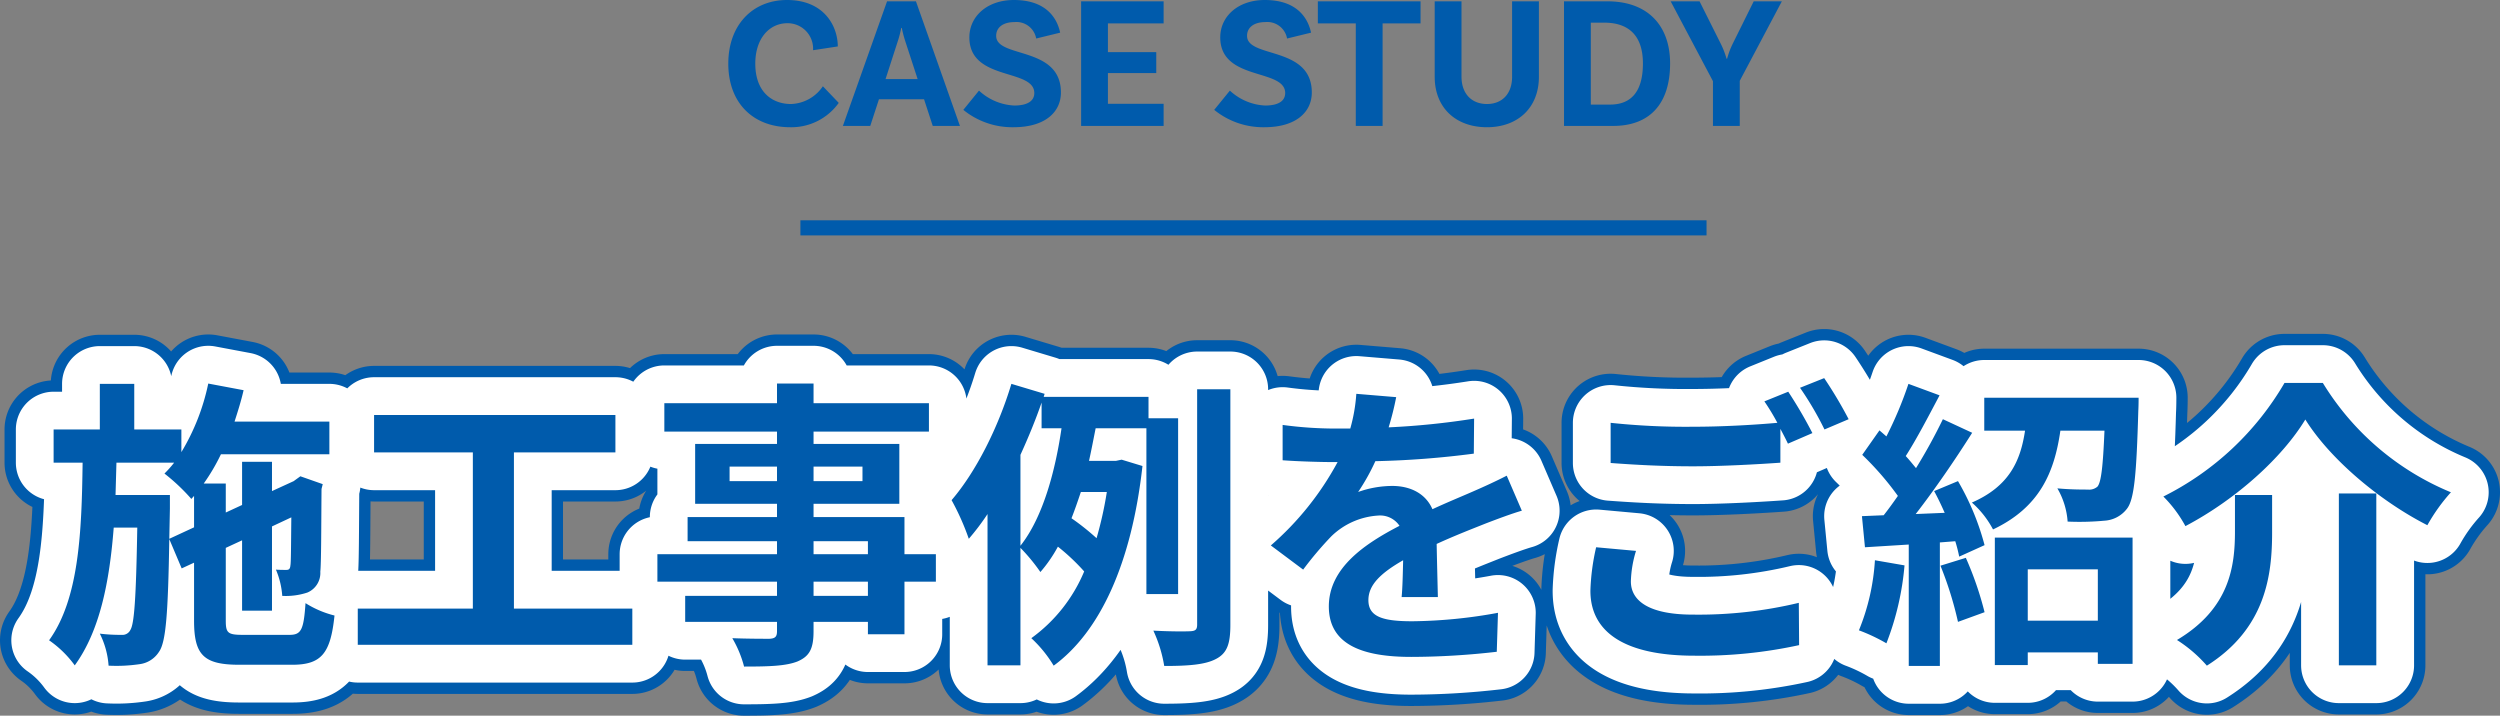 <svg xmlns="http://www.w3.org/2000/svg" width="331.08" height="94.775" viewBox="0 0 331.08 94.775">
  <rect x="0" y="0" width="331.08" height="94.775" fill="#808080" stroke="none"/>
  <g id="グループ_44518" data-name="グループ 44518" transform="translate(-2701.5 -6875.325)">
    <g id="グループ_44139" data-name="グループ 44139" transform="translate(-25.04 -181)">
      <path id="パス_87102" data-name="パス 87102" d="M16.96-13.32l.08-4v-1.8H9.84c.04-1.4.08-2.84.12-4.28H17.6a14.912,14.912,0,0,1-1.28,1.44,25.941,25.941,0,0,1,3.56,3.36l.36-.4v4.16ZM26.72-.6c-2,0-2.28-.24-2.28-1.88v-9.64l2.16-1V-3.8h3.96V-14.96l2.56-1.2c-.04,3.8-.04,6-.12,6.36-.04.52-.24.6-.56.6s-.88,0-1.36-.04a10.833,10.833,0,0,1,.84,3.48,9.143,9.143,0,0,0,3.32-.44,2.806,2.806,0,0,0,1.72-2.76c.12-1.2.12-5.28.16-10.96l.16-.64L34.32-21.6l-.72.52-.16.12-2.88,1.32v-3.88H26.6v5.72l-2.16,1v-3.84H21.52a26.049,26.049,0,0,0,2.28-3.88H38.16v-4.32H25.6c.44-1.36.88-2.76,1.2-4.16l-4.68-.88a28.893,28.893,0,0,1-3.56,9.08v-3H12.32v-6.04H7.76v6.04H1.64v4.4H5.48C5.36-14.16,5-5.36,1.04.12a14.117,14.117,0,0,1,3.4,3.32C7.76-1.12,9.04-7.6,9.6-14.8h3.12c-.16,9.4-.4,12.76-.92,13.56a1.162,1.162,0,0,1-1.16.64A22.342,22.342,0,0,1,7.76-.76,11.169,11.169,0,0,1,8.92,3.48a20.909,20.909,0,0,0,4.12-.2A3.583,3.583,0,0,0,15.6,1.64c.92-1.28,1.2-5.12,1.36-14.92L18.6-9.4l1.64-.76v7.68c0,4.56,1.28,5.84,6,5.84h7c3.88,0,5.08-1.52,5.6-6.52A13.1,13.1,0,0,1,35-4.8c-.24,3.52-.56,4.2-2.12,4.2ZM62.6-4.08V-24.76H76.04v-4.96H44.08v4.96H57.16V-4.08H41.92V.72H78.28v-4.8Zm46.88-1.68h-7.2V-7.64h7.2ZM102.28-13h7.2v1.72h-7.2ZM91.16-20.96v-1.92h6.28v1.92Zm17.6-1.92v1.92h-6.48v-1.92Zm9.72,11.6h-4.16V-16.2H102.28v-1.76h11.36v-7.92H102.28v-1.64h15.28v-3.76H102.28v-2.6H97.44v2.6H82.52v3.76H97.44v1.64H86.6v7.92H97.44v1.76H85.6V-13H97.44v1.72H81.6v3.64H97.44v1.88H85.28v3.44H97.44v1.24c0,.72-.24.96-1,1-.64,0-3,0-4.92-.08A14.664,14.664,0,0,1,93.08,3.6c3.4,0,5.56-.08,7.08-.68,1.56-.68,2.12-1.64,2.12-4V-2.32h7.2V-.68h4.84V-7.64h4.16Zm11.2-13.16c1.04-2.28,2-4.6,2.8-6.92v3.4h2.64c-.8,5.48-2.4,11.72-5.44,15.56Zm11.44,4.92a49.5,49.5,0,0,1-1.36,6.12,32.079,32.079,0,0,0-3.32-2.64c.44-1.12.84-2.28,1.24-3.48ZM150.56-6V-29.28h-3.92v-2.84H132.76l.12-.4-4.4-1.32c-1.76,5.84-4.72,11.68-7.92,15.4a33.089,33.089,0,0,1,2.28,5.12,31.908,31.908,0,0,0,2.48-3.28V3.44h4.36V-12.12a24.341,24.341,0,0,1,2.64,3.2,18.518,18.518,0,0,0,2.32-3.36A27.778,27.778,0,0,1,138.12-9a20.75,20.75,0,0,1-7,8.84,16.59,16.59,0,0,1,2.96,3.64C140.2-1,144.4-10.04,145.84-22.96l-2.76-.84-.76.16h-3.56c.32-1.44.6-2.92.88-4.32h6.72V-6Zm2.52-27.12V-1.96c0,.68-.24.84-.88.88-.72.04-2.76.04-4.92-.08a17.949,17.949,0,0,1,1.44,4.68c3.16,0,5.4-.16,6.84-.92,1.48-.76,1.92-2,1.92-4.52v-31.2Zm26.36,1.04-5.28-.44a22.238,22.238,0,0,1-.8,4.6h-1.92a52.047,52.047,0,0,1-7.04-.48v4.68c2.2.16,5.12.24,6.76.24h.52a39.256,39.256,0,0,1-8.84,11.04l4.28,3.2a46.055,46.055,0,0,1,3.72-4.4,9.743,9.743,0,0,1,6.24-2.76,3.078,3.078,0,0,1,2.8,1.36c-4.56,2.36-9.36,5.56-9.36,10.68,0,5.16,4.64,6.68,10.92,6.68a100.062,100.062,0,0,0,11.32-.68l.16-5.16A65.436,65.436,0,0,1,181.56-2.4c-3.92,0-5.8-.6-5.8-2.8,0-2,1.6-3.56,4.6-5.28-.04,1.76-.08,3.68-.2,4.88h4.8c-.04-1.84-.12-4.8-.16-7.04,2.44-1.12,4.72-2,6.52-2.72,1.36-.52,3.48-1.32,4.76-1.68l-2-4.64c-1.48.76-2.88,1.4-4.44,2.08-1.64.72-3.32,1.4-5.4,2.36-.88-2.04-2.88-3.08-5.32-3.08a13.554,13.554,0,0,0-4.52.8,27.927,27.927,0,0,0,2.28-4.08,119.156,119.156,0,0,0,13.04-1l.04-4.64a101.266,101.266,0,0,1-11.32,1.16A38.266,38.266,0,0,0,179.44-32.08ZM211.2-11.72l-5.28-.48a29.229,29.229,0,0,0-.76,5.76c0,5.52,4.6,8.6,13.76,8.6A61.338,61.338,0,0,0,232.8.76l-.04-5.6a56.978,56.978,0,0,1-14.04,1.56c-5.76,0-8.2-1.8-8.2-4.4A14.991,14.991,0,0,1,211.2-11.72ZM231.36-32.8l-3.16,1.28a29.513,29.513,0,0,1,1.72,2.84c-3.08.28-7.4.52-11.2.52a93.847,93.847,0,0,1-10.88-.52v5.32c3.24.24,6.72.44,10.92.44,3.8,0,8.76-.28,11.56-.48v-4.48c.36.68.72,1.36,1,1.96l3.24-1.4A59.06,59.06,0,0,0,231.36-32.8Zm4.76-1.8-3.2,1.28a42.407,42.407,0,0,1,3.24,5.52l3.2-1.36A57.11,57.11,0,0,0,236.12-34.6Zm6.72,24.12a29.082,29.082,0,0,1-2.12,9.28A23.512,23.512,0,0,1,244.36.52a36.982,36.982,0,0,0,2.4-10.32Zm8.68.72a47.33,47.33,0,0,1,2.32,7.44l3.52-1.28a44.1,44.1,0,0,0-2.48-7.2Zm-.84-9.88c.48.88.96,1.88,1.4,2.88l-3.84.16c2.52-3.24,5.28-7.28,7.48-10.76l-3.88-1.8a72.539,72.539,0,0,1-3.56,6.48c-.4-.48-.84-1.04-1.36-1.6,1.44-2.24,3.04-5.32,4.48-8.04l-4.12-1.52a50.707,50.707,0,0,1-2.92,6.96c-.32-.28-.64-.56-.92-.8l-2.28,3.24A39.252,39.252,0,0,1,245.88-19c-.64.92-1.28,1.8-1.88,2.56l-2.88.12.4,4.12,5.8-.36V3.52h4.12V-12.84l2.04-.16a19.175,19.175,0,0,1,.52,2.04l3.36-1.52a33.908,33.908,0,0,0-3.52-8.48ZM272.36-9.28v6.8h-9.28v-6.8ZM258.72,3.4h4.36V1.72h9.28V3.24h4.6V-13.48H258.72ZM257.32-32v4.36h5.4c-.6,4-2.08,7.36-7.04,9.52a12.525,12.525,0,0,1,2.8,3.56c6.16-2.92,8.12-7.52,8.92-13.08h5.84c-.2,4.8-.44,6.8-.92,7.4a1.653,1.653,0,0,1-1.28.4c-.76,0-2.36,0-4.04-.16a10.108,10.108,0,0,1,1.36,4.4,35.458,35.458,0,0,0,4.88-.12,4.048,4.048,0,0,0,2.96-1.56c1-1.24,1.28-4.68,1.52-13,.04-.56.04-1.72.04-1.72Zm42.52,2.88c3.24,5.2,9.8,10.76,16.16,14a24.035,24.035,0,0,1,3.12-4.36,35.926,35.926,0,0,1-16.96-14.48h-5.08a38.392,38.392,0,0,1-16.04,15.04A16.947,16.947,0,0,1,283.96-15C290.64-18.52,296.76-24.04,299.84-29.12Zm4.44,9.8V3.44h4.96V-19.32Zm-13.76.2v4.84c0,4.56-.68,10.2-7.68,14.36a18.28,18.28,0,0,1,3.96,3.4c7.8-4.92,8.64-12,8.64-17.64v-4.96Z" transform="translate(2732 7141)" fill="#212121" stroke="#005bac" stroke-linecap="round" stroke-linejoin="round" stroke-width="13"/>
      <path id="パス_87104" data-name="パス 87104" d="M16.96-13.32l.08-4v-1.8H9.84c.04-1.4.08-2.84.12-4.28H17.6a14.912,14.912,0,0,1-1.28,1.44,25.941,25.941,0,0,1,3.56,3.36l.36-.4v4.16ZM26.72-.6c-2,0-2.28-.24-2.28-1.88v-9.64l2.16-1V-3.8h3.96V-14.96l2.56-1.2c-.04,3.8-.04,6-.12,6.36-.04.52-.24.6-.56.6s-.88,0-1.36-.04a10.833,10.833,0,0,1,.84,3.48,9.143,9.143,0,0,0,3.32-.44,2.806,2.806,0,0,0,1.72-2.76c.12-1.2.12-5.28.16-10.96l.16-.64L34.32-21.6l-.72.52-.16.12-2.88,1.32v-3.88H26.6v5.72l-2.16,1v-3.84H21.52a26.049,26.049,0,0,0,2.28-3.88H38.16v-4.32H25.6c.44-1.36.88-2.76,1.2-4.16l-4.68-.88a28.893,28.893,0,0,1-3.56,9.08v-3H12.32v-6.04H7.76v6.04H1.64v4.4H5.48C5.36-14.16,5-5.36,1.04.12a14.117,14.117,0,0,1,3.4,3.32C7.76-1.12,9.04-7.6,9.6-14.8h3.12c-.16,9.4-.4,12.76-.92,13.56a1.162,1.162,0,0,1-1.16.64A22.342,22.342,0,0,1,7.76-.76,11.169,11.169,0,0,1,8.92,3.48a20.909,20.909,0,0,0,4.12-.2A3.583,3.583,0,0,0,15.6,1.64c.92-1.28,1.2-5.12,1.36-14.92L18.6-9.4l1.64-.76v7.68c0,4.56,1.28,5.84,6,5.84h7c3.88,0,5.08-1.52,5.6-6.52A13.1,13.1,0,0,1,35-4.8c-.24,3.52-.56,4.2-2.12,4.2ZM62.6-4.08V-24.76H76.04v-4.96H44.08v4.96H57.16V-4.08H41.92V.72H78.28v-4.8Zm46.88-1.68h-7.2V-7.64h7.2ZM102.28-13h7.2v1.72h-7.2ZM91.16-20.96v-1.92h6.28v1.92Zm17.6-1.92v1.92h-6.48v-1.92Zm9.72,11.6h-4.16V-16.2H102.28v-1.76h11.36v-7.92H102.28v-1.64h15.28v-3.76H102.28v-2.6H97.44v2.6H82.52v3.76H97.44v1.64H86.6v7.92H97.44v1.76H85.6V-13H97.44v1.72H81.6v3.64H97.44v1.88H85.28v3.44H97.44v1.24c0,.72-.24.96-1,1-.64,0-3,0-4.92-.08A14.664,14.664,0,0,1,93.08,3.6c3.4,0,5.56-.08,7.08-.68,1.56-.68,2.12-1.64,2.12-4V-2.32h7.2V-.68h4.84V-7.64h4.16Zm11.2-13.16c1.04-2.28,2-4.6,2.8-6.92v3.4h2.64c-.8,5.48-2.4,11.72-5.44,15.56Zm11.44,4.92a49.5,49.5,0,0,1-1.36,6.12,32.079,32.079,0,0,0-3.32-2.64c.44-1.12.84-2.28,1.24-3.48ZM150.56-6V-29.28h-3.92v-2.84H132.76l.12-.4-4.4-1.32c-1.76,5.84-4.72,11.68-7.92,15.4a33.089,33.089,0,0,1,2.28,5.12,31.908,31.908,0,0,0,2.48-3.28V3.44h4.36V-12.12a24.341,24.341,0,0,1,2.64,3.2,18.518,18.518,0,0,0,2.32-3.36A27.778,27.778,0,0,1,138.12-9a20.75,20.75,0,0,1-7,8.84,16.59,16.59,0,0,1,2.96,3.64C140.2-1,144.4-10.04,145.84-22.96l-2.76-.84-.76.16h-3.56c.32-1.44.6-2.92.88-4.32h6.72V-6Zm2.52-27.12V-1.96c0,.68-.24.84-.88.88-.72.04-2.76.04-4.92-.08a17.949,17.949,0,0,1,1.44,4.68c3.16,0,5.4-.16,6.84-.92,1.48-.76,1.92-2,1.92-4.52v-31.2Zm26.36,1.04-5.28-.44a22.238,22.238,0,0,1-.8,4.6h-1.92a52.047,52.047,0,0,1-7.04-.48v4.68c2.2.16,5.12.24,6.76.24h.52a39.256,39.256,0,0,1-8.84,11.04l4.28,3.2a46.055,46.055,0,0,1,3.72-4.4,9.743,9.743,0,0,1,6.24-2.76,3.078,3.078,0,0,1,2.8,1.36c-4.56,2.36-9.36,5.56-9.36,10.68,0,5.16,4.64,6.68,10.92,6.68a100.062,100.062,0,0,0,11.32-.68l.16-5.16A65.436,65.436,0,0,1,181.56-2.4c-3.92,0-5.8-.6-5.8-2.8,0-2,1.6-3.56,4.6-5.28-.04,1.76-.08,3.68-.2,4.88h4.8c-.04-1.84-.12-4.8-.16-7.04,2.44-1.12,4.72-2,6.52-2.72,1.36-.52,3.48-1.32,4.76-1.68l-2-4.64c-1.48.76-2.88,1.4-4.44,2.08-1.64.72-3.32,1.4-5.4,2.36-.88-2.04-2.88-3.08-5.32-3.08a13.554,13.554,0,0,0-4.52.8,27.927,27.927,0,0,0,2.28-4.08,119.156,119.156,0,0,0,13.04-1l.04-4.64a101.266,101.266,0,0,1-11.32,1.16A38.266,38.266,0,0,0,179.44-32.08ZM211.2-11.72l-5.28-.48a29.229,29.229,0,0,0-.76,5.76c0,5.52,4.6,8.6,13.76,8.6A61.338,61.338,0,0,0,232.8.76l-.04-5.6a56.978,56.978,0,0,1-14.04,1.56c-5.76,0-8.2-1.8-8.2-4.4A14.991,14.991,0,0,1,211.2-11.72ZM231.36-32.8l-3.16,1.28a29.513,29.513,0,0,1,1.72,2.84c-3.08.28-7.4.52-11.2.52a93.847,93.847,0,0,1-10.88-.52v5.32c3.24.24,6.72.44,10.92.44,3.8,0,8.76-.28,11.56-.48v-4.48c.36.68.72,1.36,1,1.96l3.24-1.4A59.06,59.06,0,0,0,231.36-32.8Zm4.76-1.8-3.2,1.28a42.407,42.407,0,0,1,3.24,5.52l3.2-1.36A57.11,57.11,0,0,0,236.12-34.6Zm6.72,24.12a29.082,29.082,0,0,1-2.12,9.28A23.512,23.512,0,0,1,244.36.52a36.982,36.982,0,0,0,2.4-10.32Zm8.68.72a47.33,47.33,0,0,1,2.32,7.44l3.52-1.28a44.1,44.1,0,0,0-2.48-7.2Zm-.84-9.88c.48.88.96,1.88,1.4,2.88l-3.84.16c2.52-3.24,5.28-7.28,7.48-10.76l-3.88-1.8a72.539,72.539,0,0,1-3.56,6.48c-.4-.48-.84-1.04-1.36-1.6,1.44-2.24,3.04-5.32,4.48-8.04l-4.12-1.52a50.707,50.707,0,0,1-2.92,6.96c-.32-.28-.64-.56-.92-.8l-2.28,3.24A39.252,39.252,0,0,1,245.88-19c-.64.92-1.28,1.8-1.88,2.56l-2.88.12.4,4.12,5.8-.36V3.52h4.12V-12.84l2.04-.16a19.175,19.175,0,0,1,.52,2.04l3.36-1.52a33.908,33.908,0,0,0-3.52-8.48ZM272.36-9.28v6.8h-9.28v-6.8ZM258.72,3.4h4.36V1.72h9.28V3.24h4.6V-13.48H258.72ZM257.32-32v4.36h5.4c-.6,4-2.08,7.36-7.04,9.52a12.525,12.525,0,0,1,2.8,3.56c6.16-2.92,8.12-7.52,8.92-13.08h5.84c-.2,4.8-.44,6.8-.92,7.4a1.653,1.653,0,0,1-1.28.4c-.76,0-2.36,0-4.04-.16a10.108,10.108,0,0,1,1.36,4.4,35.458,35.458,0,0,0,4.88-.12,4.048,4.048,0,0,0,2.96-1.56c1-1.24,1.28-4.68,1.52-13,.04-.56.04-1.72.04-1.72Zm42.52,2.88c3.24,5.2,9.8,10.76,16.16,14a24.035,24.035,0,0,1,3.12-4.36,35.926,35.926,0,0,1-16.96-14.48h-5.08a38.392,38.392,0,0,1-16.04,15.04A16.947,16.947,0,0,1,283.96-15C290.64-18.52,296.76-24.04,299.84-29.12Zm4.44,9.8V3.44h4.96V-19.32Zm-13.76.2v4.84c0,4.56-.68,10.2-7.68,14.36a18.28,18.28,0,0,1,3.96,3.4c7.8-4.92,8.64-12,8.64-17.64v-4.96Z" transform="translate(2732 7141)" fill="#212121" stroke="#fff" stroke-linecap="round" stroke-linejoin="round" stroke-width="10"/>
      <path id="パス_87103" data-name="パス 87103" d="M16.96-13.32l.08-4v-1.8H9.84c.04-1.4.08-2.84.12-4.28H17.6a14.912,14.912,0,0,1-1.28,1.44,25.941,25.941,0,0,1,3.56,3.36l.36-.4v4.16ZM26.72-.6c-2,0-2.28-.24-2.28-1.88v-9.64l2.16-1V-3.8h3.96V-14.96l2.56-1.2c-.04,3.8-.04,6-.12,6.36-.04.52-.24.6-.56.6s-.88,0-1.36-.04a10.833,10.833,0,0,1,.84,3.48,9.143,9.143,0,0,0,3.32-.44,2.806,2.806,0,0,0,1.72-2.76c.12-1.2.12-5.28.16-10.96l.16-.64L34.32-21.6l-.72.52-.16.12-2.88,1.32v-3.88H26.6v5.72l-2.16,1v-3.84H21.52a26.049,26.049,0,0,0,2.28-3.88H38.16v-4.32H25.6c.44-1.36.88-2.76,1.2-4.16l-4.68-.88a28.893,28.893,0,0,1-3.56,9.08v-3H12.32v-6.04H7.76v6.04H1.64v4.4H5.48C5.36-14.16,5-5.36,1.04.12a14.117,14.117,0,0,1,3.4,3.32C7.76-1.12,9.04-7.6,9.6-14.8h3.12c-.16,9.4-.4,12.76-.92,13.56a1.162,1.162,0,0,1-1.16.64A22.342,22.342,0,0,1,7.76-.76,11.169,11.169,0,0,1,8.92,3.48a20.909,20.909,0,0,0,4.12-.2A3.583,3.583,0,0,0,15.6,1.64c.92-1.28,1.2-5.12,1.36-14.92L18.6-9.4l1.64-.76v7.68c0,4.56,1.28,5.84,6,5.84h7c3.88,0,5.08-1.52,5.6-6.52A13.1,13.1,0,0,1,35-4.8c-.24,3.52-.56,4.2-2.12,4.2ZM62.6-4.08V-24.76H76.04v-4.96H44.08v4.96H57.16V-4.08H41.92V.72H78.28v-4.8Zm46.88-1.68h-7.2V-7.64h7.2ZM102.28-13h7.2v1.72h-7.2ZM91.16-20.96v-1.92h6.28v1.92Zm17.6-1.92v1.92h-6.48v-1.92Zm9.72,11.6h-4.16V-16.2H102.28v-1.76h11.36v-7.92H102.28v-1.64h15.28v-3.76H102.28v-2.6H97.44v2.6H82.52v3.76H97.44v1.64H86.6v7.92H97.44v1.76H85.6V-13H97.44v1.72H81.6v3.64H97.44v1.88H85.28v3.44H97.44v1.24c0,.72-.24.96-1,1-.64,0-3,0-4.92-.08A14.664,14.664,0,0,1,93.08,3.6c3.4,0,5.56-.08,7.08-.68,1.56-.68,2.12-1.64,2.12-4V-2.32h7.2V-.68h4.84V-7.64h4.16Zm11.2-13.16c1.04-2.28,2-4.6,2.8-6.92v3.4h2.64c-.8,5.48-2.4,11.72-5.44,15.56Zm11.44,4.92a49.5,49.5,0,0,1-1.36,6.12,32.079,32.079,0,0,0-3.32-2.64c.44-1.12.84-2.28,1.24-3.48ZM150.56-6V-29.28h-3.92v-2.84H132.76l.12-.4-4.4-1.32c-1.76,5.84-4.72,11.68-7.92,15.4a33.089,33.089,0,0,1,2.28,5.12,31.908,31.908,0,0,0,2.48-3.28V3.44h4.36V-12.12a24.341,24.341,0,0,1,2.64,3.2,18.518,18.518,0,0,0,2.32-3.36A27.778,27.778,0,0,1,138.12-9a20.75,20.75,0,0,1-7,8.84,16.59,16.59,0,0,1,2.96,3.64C140.2-1,144.4-10.04,145.84-22.96l-2.76-.84-.76.16h-3.56c.32-1.44.6-2.92.88-4.32h6.72V-6Zm2.52-27.12V-1.96c0,.68-.24.84-.88.88-.72.04-2.76.04-4.92-.08a17.949,17.949,0,0,1,1.44,4.68c3.16,0,5.4-.16,6.84-.92,1.48-.76,1.92-2,1.92-4.52v-31.2Zm26.36,1.04-5.28-.44a22.238,22.238,0,0,1-.8,4.6h-1.92a52.047,52.047,0,0,1-7.04-.48v4.68c2.2.16,5.12.24,6.76.24h.52a39.256,39.256,0,0,1-8.84,11.04l4.28,3.2a46.055,46.055,0,0,1,3.72-4.4,9.743,9.743,0,0,1,6.24-2.76,3.078,3.078,0,0,1,2.8,1.36c-4.56,2.36-9.36,5.56-9.36,10.68,0,5.16,4.64,6.68,10.92,6.68a100.062,100.062,0,0,0,11.32-.68l.16-5.16A65.436,65.436,0,0,1,181.56-2.4c-3.92,0-5.8-.6-5.8-2.8,0-2,1.6-3.56,4.6-5.28-.04,1.76-.08,3.68-.2,4.88h4.8c-.04-1.84-.12-4.8-.16-7.04,2.44-1.12,4.72-2,6.52-2.72,1.36-.52,3.48-1.32,4.76-1.68l-2-4.64c-1.48.76-2.88,1.4-4.44,2.08-1.64.72-3.32,1.4-5.4,2.36-.88-2.04-2.88-3.08-5.32-3.08a13.554,13.554,0,0,0-4.52.8,27.927,27.927,0,0,0,2.28-4.08,119.156,119.156,0,0,0,13.04-1l.04-4.64a101.266,101.266,0,0,1-11.32,1.16A38.266,38.266,0,0,0,179.44-32.08ZM211.2-11.72l-5.28-.48a29.229,29.229,0,0,0-.76,5.76c0,5.52,4.6,8.6,13.76,8.6A61.338,61.338,0,0,0,232.8.76l-.04-5.6a56.978,56.978,0,0,1-14.04,1.56c-5.76,0-8.2-1.8-8.2-4.4A14.991,14.991,0,0,1,211.2-11.72ZM231.36-32.8l-3.16,1.28a29.513,29.513,0,0,1,1.72,2.84c-3.08.28-7.4.52-11.2.52a93.847,93.847,0,0,1-10.88-.52v5.32c3.24.24,6.72.44,10.92.44,3.8,0,8.76-.28,11.56-.48v-4.48c.36.68.72,1.36,1,1.96l3.24-1.4A59.06,59.06,0,0,0,231.36-32.8Zm4.76-1.8-3.2,1.28a42.407,42.407,0,0,1,3.24,5.52l3.2-1.36A57.11,57.11,0,0,0,236.12-34.6Zm6.72,24.12a29.082,29.082,0,0,1-2.12,9.28A23.512,23.512,0,0,1,244.36.52a36.982,36.982,0,0,0,2.4-10.32Zm8.68.72a47.33,47.33,0,0,1,2.32,7.44l3.52-1.28a44.1,44.1,0,0,0-2.48-7.2Zm-.84-9.88c.48.88.96,1.88,1.4,2.88l-3.84.16c2.52-3.24,5.28-7.28,7.48-10.76l-3.88-1.8a72.539,72.539,0,0,1-3.56,6.48c-.4-.48-.84-1.04-1.36-1.6,1.44-2.24,3.04-5.32,4.48-8.04l-4.12-1.52a50.707,50.707,0,0,1-2.92,6.96c-.32-.28-.64-.56-.92-.8l-2.28,3.24A39.252,39.252,0,0,1,245.88-19c-.64.92-1.28,1.8-1.88,2.56l-2.88.12.4,4.12,5.8-.36V3.52h4.12V-12.84l2.04-.16a19.175,19.175,0,0,1,.52,2.04l3.36-1.52a33.908,33.908,0,0,0-3.52-8.48ZM272.36-9.28v6.8h-9.28v-6.8ZM258.72,3.4h4.36V1.72h9.28V3.24h4.6V-13.48H258.72ZM257.32-32v4.36h5.4c-.6,4-2.08,7.36-7.04,9.52a12.525,12.525,0,0,1,2.8,3.56c6.16-2.92,8.12-7.52,8.92-13.08h5.84c-.2,4.8-.44,6.8-.92,7.4a1.653,1.653,0,0,1-1.28.4c-.76,0-2.36,0-4.04-.16a10.108,10.108,0,0,1,1.36,4.4,35.458,35.458,0,0,0,4.88-.12,4.048,4.048,0,0,0,2.96-1.56c1-1.24,1.28-4.68,1.52-13,.04-.56.04-1.72.04-1.72Zm42.52,2.88c3.24,5.2,9.8,10.76,16.16,14a24.035,24.035,0,0,1,3.12-4.36,35.926,35.926,0,0,1-16.96-14.48h-5.08a38.392,38.392,0,0,1-16.04,15.04A16.947,16.947,0,0,1,283.96-15C290.64-18.52,296.76-24.04,299.84-29.12Zm4.44,9.8V3.44h4.96V-19.32Zm-13.76.2v4.84c0,4.56-.68,10.2-7.68,14.36a18.28,18.28,0,0,1,3.96,3.4c7.8-4.92,8.64-12,8.64-17.64v-4.96Z" transform="translate(2732 7141)" fill="#005bac"/>
    </g>
    <path id="パス_87270" data-name="パス 87270" d="M8.725-16.675C4.2-16.675.95-13.4.95-8.25.95-3.025,4.25.175,9.15.175A7.7,7.7,0,0,0,15.575-3.05l-2.1-2.2A5.293,5.293,0,0,1,9.25-2.9C6.8-2.9,4.525-4.45,4.525-8.25c0-3.35,1.875-5.35,4.25-5.35a3.37,3.37,0,0,1,3.4,3.575l3.275-.5C15.45-13.175,13.675-16.675,8.725-16.675ZM28.025,0h3.6L25.8-16.5H21.975L16.125,0H19.75L20.9-3.525h5.975Zm-6.25-6.2,1.575-4.875a14.055,14.055,0,0,0,.5-1.9h.075a16.941,16.941,0,0,0,.5,1.875l1.6,4.9Zm19.95-5.375L44.9-12.35c-.375-1.775-1.725-4.325-6.125-4.325-3.55,0-5.9,2.175-5.9,4.95,0,5.825,8.6,4.075,8.6,7.375,0,1.025-.875,1.65-2.65,1.65A7.35,7.35,0,0,1,34.15-4.675l-2.075,2.55a10.29,10.29,0,0,0,6.65,2.3C42.925.175,45-1.85,45-4.425c0-6.2-8.575-4.5-8.575-7.5,0-1.125.925-1.825,2.425-1.825A2.659,2.659,0,0,1,41.725-11.575Zm16.875-2V-16.5H47.675V0H58.6V-2.925H51.225V-7h6.4V-9.775h-6.4v-3.8Zm16.35,2,3.175-.775C77.75-14.125,76.4-16.675,72-16.675c-3.55,0-5.9,2.175-5.9,4.95,0,5.825,8.6,4.075,8.6,7.375,0,1.025-.875,1.65-2.65,1.65a7.35,7.35,0,0,1-4.675-1.975L65.3-2.125a10.29,10.29,0,0,0,6.65,2.3c4.2,0,6.275-2.025,6.275-4.6,0-6.2-8.575-4.5-8.575-7.5,0-1.125.925-1.825,2.425-1.825A2.659,2.659,0,0,1,74.95-11.575ZM84.05,0H87.6V-13.575h5.025V-16.5h-13.6v2.925H84.05Zm20.7-16.5v10c0,2.275-1.35,3.6-3.325,3.6-2,0-3.375-1.325-3.375-3.625V-16.5H94.5v10c0,4.075,2.775,6.675,6.925,6.675,4.1,0,6.875-2.6,6.875-6.675v-10Zm12.625,0h-5.75V0h6.525c4.75,0,7.525-2.85,7.525-8.275C125.675-13.25,122.75-16.5,117.375-16.5Zm.35,13.675h-2.55v-10.85h1.775c3.275,0,5.125,1.75,5.125,5.4C122.075-4.375,120.375-2.825,117.725-2.825ZM140.475-16.5H136.75L134-10.95a10.9,10.9,0,0,0-.775,2.05h-.075a11.257,11.257,0,0,0-.8-2.05l-2.775-5.55H125.75l5.6,10.575V0h3.55V-5.975Z" transform="translate(2797 6892)" fill="#005bac"/>
    <path id="パス_84952" data-name="パス 84952" d="M0,0H120" transform="translate(2807.5 6905.5)" fill="none" stroke="#005bac" stroke-width="2"/>
  </g>
</svg>
